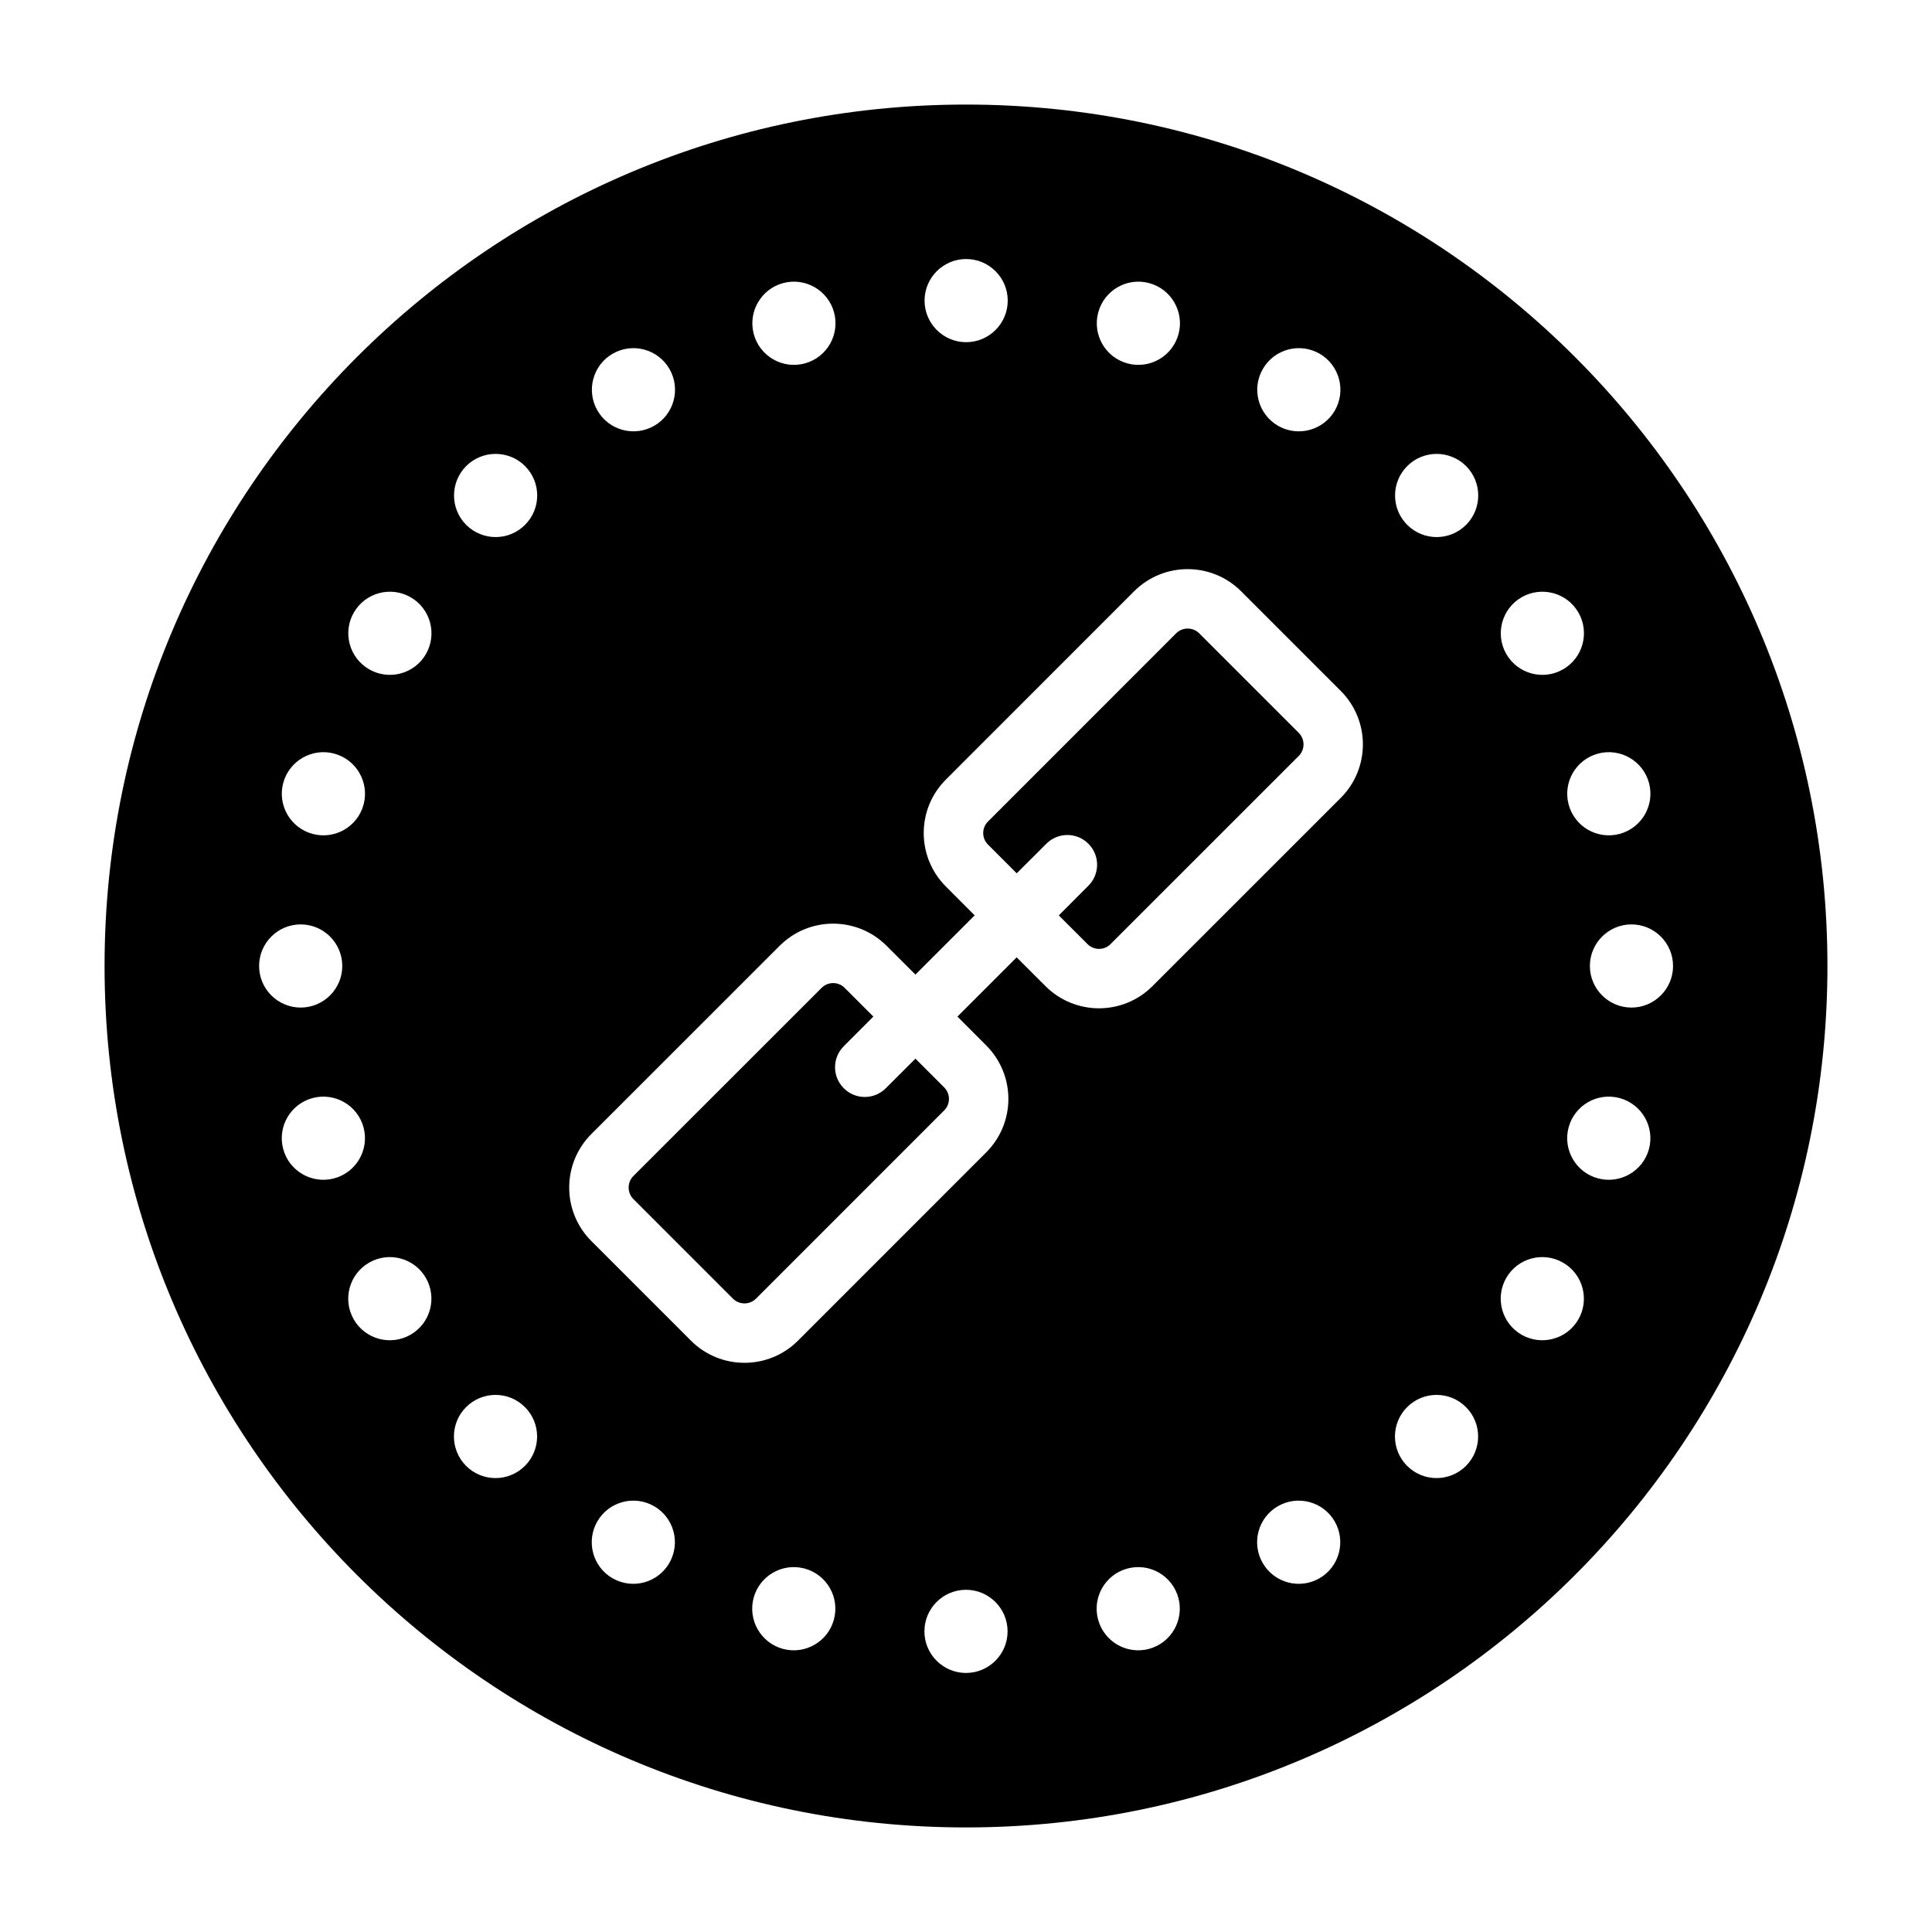 <?xml version="1.0" encoding="UTF-8"?>
<!-- Uploaded to: ICON Repo, www.iconrepo.com, Generator: ICON Repo Mixer Tools -->
<svg fill="#000000" width="800px" height="800px" version="1.1" viewBox="144 144 512 512" xmlns="http://www.w3.org/2000/svg">
 <path d="m400 171.71c-126 0-228.29 102.29-228.29 228.29s102.29 228.29 228.29 228.29 228.29-102.29 228.29-228.29-102.29-228.29-228.29-228.29zm0 393.6c-6.078 0-11.02 4.945-11.02 11.02 0 6.078 4.945 11.02 11.02 11.02 6.078 0 11.02-4.945 11.02-11.02 0-6.078-4.945-11.02-11.02-11.02zm48.492 15.664c5.871-1.574 9.367-7.637 7.793-13.508-1.574-5.871-7.621-9.367-13.492-7.793-5.887 1.574-9.367 7.621-7.793 13.508 1.574 5.871 7.621 9.367 13.492 7.793zm-91.285-21.301c-5.871-1.574-11.918 1.922-13.492 7.793-1.574 5.871 1.922 11.934 7.793 13.508 5.871 1.574 11.918-1.922 13.492-7.793 1.574-5.887-1.906-11.934-7.793-13.508zm136.47 2.582c5.273-3.039 7.07-9.793 4.031-15.066-3.039-5.258-9.777-7.07-15.051-4.031-5.273 3.039-7.07 9.793-4.031 15.051 3.039 5.273 9.777 7.086 15.051 4.047zm-176.33-19.098c-5.273-3.039-12.012-1.227-15.051 4.031-3.039 5.273-1.242 12.027 4.031 15.066 5.273 3.039 12.012 1.227 15.051-4.047 3.039-5.258 1.242-12.012-4.031-15.051zm-34.242-26.262c-4.297-4.312-11.273-4.312-15.586 0-4.297 4.297-4.297 11.273 0 15.586 4.312 4.297 11.289 4.297 15.586 0 4.312-4.312 4.312-11.289 0-15.586zm249.39 15.586c4.297-4.312 4.297-11.289 0-15.586-4.312-4.312-11.289-4.312-15.586 0-4.312 4.297-4.312 11.273 0 15.586 4.297 4.297 11.273 4.297 15.586 0zm-130.2-145.9-15.695 15.695-7.637-7.621c-7.84-7.84-20.531-7.84-28.355 0-12.879 12.863-37.016 37-49.895 49.879-7.824 7.824-7.824 20.531 0 28.355l26.402 26.402c7.824 7.824 20.531 7.824 28.355 0 12.879-12.879 37.016-37.016 49.879-49.895 7.84-7.824 7.84-20.516 0-28.355l-7.621-7.637 15.695-15.695 7.637 7.621c7.84 7.84 20.531 7.84 28.355 0 12.879-12.863 37.016-37 49.895-49.879 7.824-7.824 7.824-20.531 0-28.355l-26.402-26.402c-7.824-7.824-20.531-7.824-28.355 0-12.879 12.879-37.016 37.016-49.879 49.895-7.84 7.824-7.84 20.516 0 28.355zm159.98 107.09c3.039-5.273 1.227-12.012-4.047-15.051-5.258-3.039-12.012-1.242-15.051 4.031-3.039 5.273-1.227 12.012 4.031 15.051 5.273 3.039 12.027 1.242 15.066-4.031zm-305.42-11.02c-3.039-5.273-9.793-7.07-15.051-4.031-5.273 3.039-7.086 9.777-4.047 15.051 3.039 5.273 9.793 7.07 15.066 4.031 5.258-3.039 7.07-9.777 4.031-15.051zm118.6-69.242-7.621-7.621c-1.684-1.684-4.41-1.684-6.094 0-12.879 12.879-37.016 37-49.895 49.879-1.668 1.684-1.668 4.41 0 6.094 0 0 26.402 26.387 26.402 26.402 1.684 1.668 4.41 1.668 6.094 0l49.879-49.895c1.684-1.684 1.684-4.41 0-6.094l-7.621-7.621-7.856 7.84c-3.07 3.086-8.062 3.086-11.133 0-3.086-3.07-3.086-8.062 0-11.133l7.84-7.856zm205.54 35.078c1.574-5.871-1.922-11.918-7.793-13.492-5.887-1.574-11.934 1.906-13.508 7.793-1.574 5.871 1.922 11.918 7.793 13.492 5.871 1.574 11.934-1.922 13.508-7.793zm-340.65-5.699c-1.574-5.887-7.621-9.367-13.508-7.793-5.871 1.574-9.367 7.621-7.793 13.492 1.574 5.871 7.637 9.367 13.508 7.793 5.871-1.574 9.367-7.621 7.793-13.492zm347.03-42.793c0-6.078-4.945-11.02-11.02-11.02-6.078 0-11.02 4.945-11.02 11.02 0 6.078 4.945 11.02 11.02 11.02 6.078 0 11.02-4.945 11.02-11.02zm-352.67 0c0-6.078-4.945-11.02-11.02-11.02-6.078 0-11.02 4.945-11.02 11.02 0 6.078 4.945 11.02 11.02 11.02 6.078 0 11.02-4.945 11.02-11.02zm189.88-13.414 7.621 7.621c1.684 1.684 4.41 1.684 6.094 0l49.895-49.879c1.668-1.684 1.668-4.41 0-6.094 0 0-26.402-26.387-26.402-26.402-1.684-1.668-4.41-1.668-6.094 0-12.879 12.879-37 37.016-49.879 49.895-1.684 1.684-1.684 4.41 0 6.094l7.621 7.621 7.856-7.84c3.07-3.086 8.062-3.086 11.133 0 3.086 3.07 3.086 8.062 0 11.133l-7.84 7.856zm156.42-35.078c-1.574-5.871-7.637-9.367-13.508-7.793-5.871 1.574-9.367 7.621-7.793 13.492 1.574 5.887 7.621 9.367 13.508 7.793 5.871-1.574 9.367-7.621 7.793-13.492zm-340.65 5.699c1.574-5.871-1.922-11.918-7.793-13.492-5.871-1.574-11.934 1.922-13.508 7.793-1.574 5.871 1.922 11.918 7.793 13.492 5.887 1.574 11.934-1.906 13.508-7.793zm16.516-39.863c3.039-5.273 1.227-12.012-4.031-15.051-5.273-3.039-12.027-1.242-15.066 4.031-3.039 5.273-1.227 12.012 4.047 15.051 5.258 3.039 12.012 1.242 15.051-4.031zm305.42-11.02c-3.039-5.273-9.793-7.07-15.066-4.031-5.258 3.039-7.07 9.777-4.031 15.051s9.793 7.07 15.051 4.031c5.273-3.039 7.086-9.777 4.047-15.051zm-279.16-23.223c4.312-4.297 4.312-11.273 0-15.586-4.297-4.297-11.273-4.297-15.586 0-4.297 4.312-4.297 11.289 0 15.586 4.312 4.312 11.289 4.312 15.586 0zm249.39-15.586c-4.312-4.297-11.289-4.297-15.586 0-4.312 4.312-4.312 11.289 0 15.586 4.297 4.312 11.273 4.312 15.586 0 4.297-4.297 4.297-11.273 0-15.586zm-38.809-29.773c-5.273-3.039-12.012-1.227-15.051 4.047-3.039 5.258-1.242 12.012 4.031 15.051 5.273 3.039 12.012 1.227 15.051-4.031 3.039-5.273 1.242-12.027-4.031-15.066zm-176.33 19.098c5.273-3.039 7.07-9.793 4.031-15.051-3.039-5.273-9.777-7.086-15.051-4.047-5.273 3.039-7.07 9.793-4.031 15.066 3.039 5.258 9.777 7.07 15.051 4.031zm39.863-16.516c5.887-1.574 9.367-7.621 7.793-13.508-1.574-5.871-7.621-9.367-13.492-7.793-5.871 1.574-9.367 7.637-7.793 13.508s7.621 9.367 13.492 7.793zm91.285-21.301c-5.871-1.574-11.918 1.922-13.492 7.793-1.574 5.887 1.906 11.934 7.793 13.508 5.871 1.574 11.918-1.922 13.492-7.793s-1.922-11.934-7.793-13.508zm-48.492-6.375c-6.078 0-11.02 4.945-11.02 11.02 0 6.078 4.945 11.02 11.02 11.02 6.078 0 11.02-4.945 11.02-11.02 0-6.078-4.945-11.02-11.02-11.02z" fill-rule="evenodd"/>
</svg>